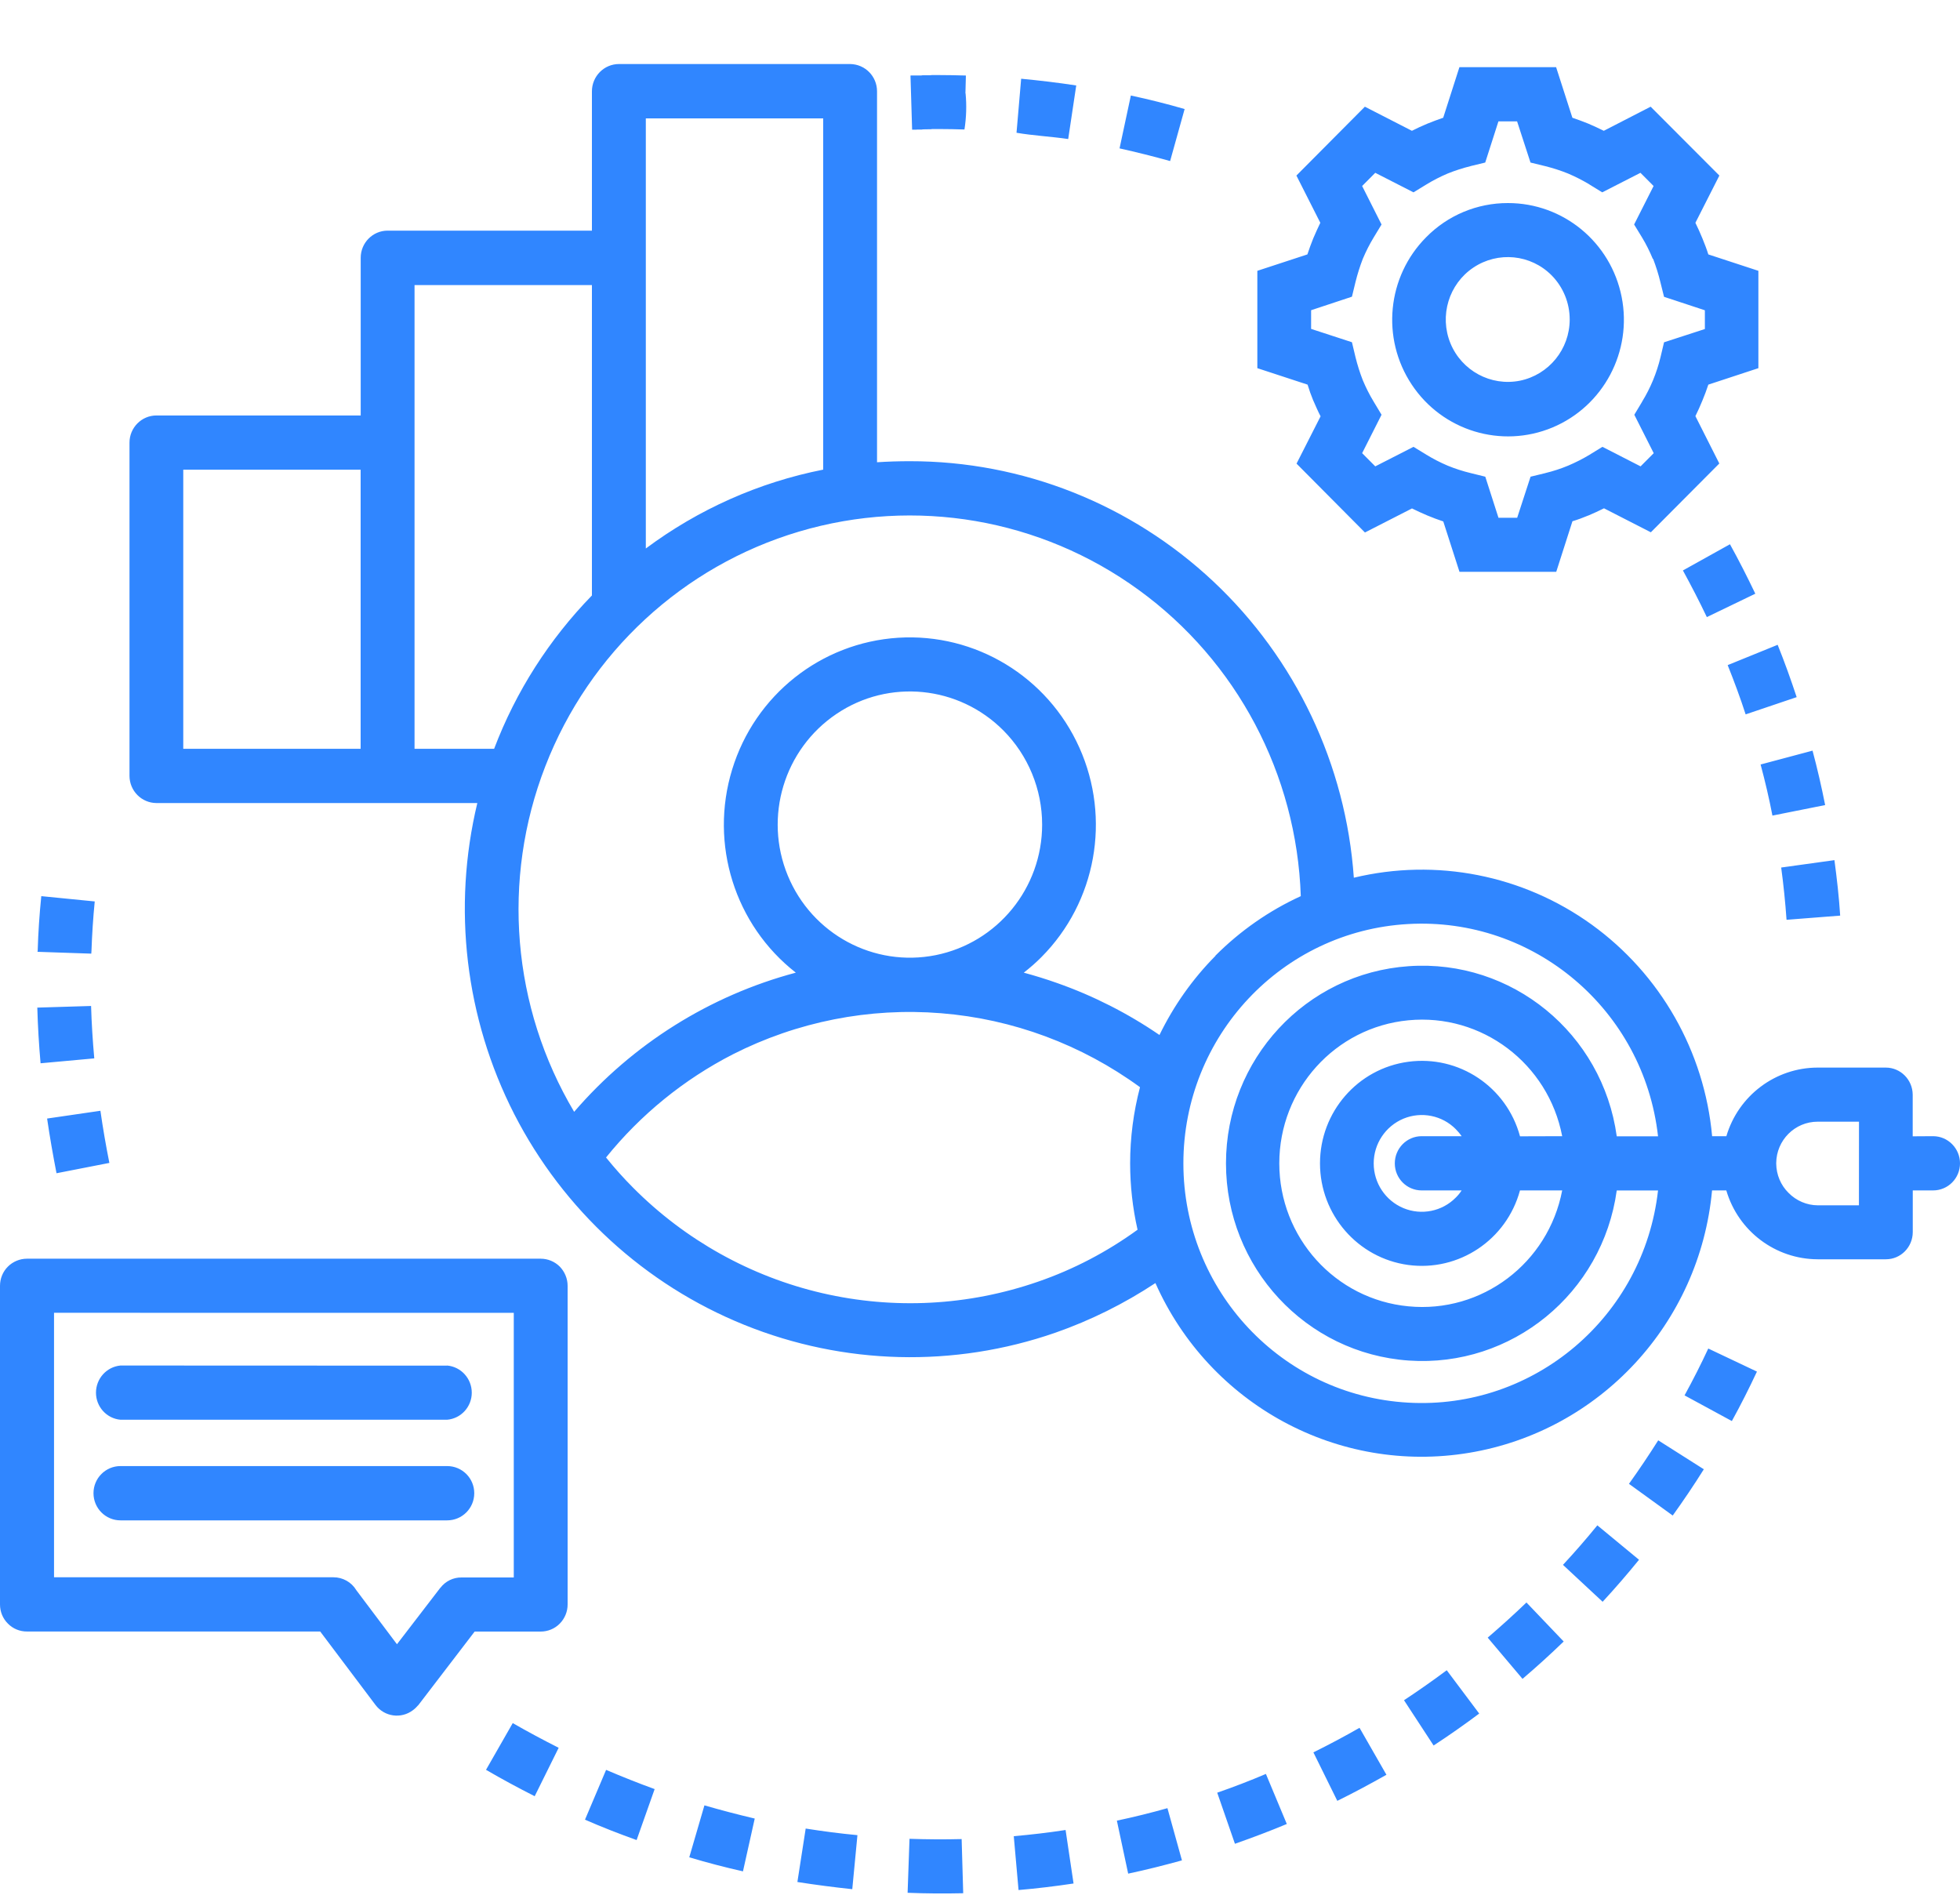 <svg width="30" height="29" viewBox="0 0 30 29" fill="none" xmlns="http://www.w3.org/2000/svg">
<path d="M0.632 13.716C0.604 13.992 0.585 14.27 0.577 14.549L0.574 14.568L1.397 14.596L1.4 14.554C1.409 14.301 1.425 14.05 1.45 13.797L0.632 13.716ZM28.453 17.168H27.821C27.472 17.168 27.189 17.452 27.187 17.803V17.81C27.189 17.979 27.256 18.14 27.376 18.258C27.494 18.378 27.655 18.447 27.822 18.448H28.453L28.454 17.168L28.453 17.168ZM27.821 16.34H28.864C29.09 16.34 29.274 16.525 29.276 16.754V17.392L29.588 17.39C29.816 17.39 30 17.577 30 17.806C30 18.035 29.816 18.22 29.588 18.22H29.277V18.861V18.859C29.276 19.088 29.093 19.274 28.866 19.274H27.821C27.175 19.272 26.606 18.844 26.423 18.22H26.205C26.017 20.253 24.489 21.903 22.487 22.236C20.486 22.569 18.514 21.502 17.685 19.638C17.206 19.954 16.693 20.209 16.153 20.398C14.604 20.936 12.914 20.893 11.393 20.278C9.872 19.664 8.622 18.518 7.871 17.052C7.121 15.584 6.921 13.894 7.306 12.291H2.394C2.168 12.29 1.984 12.106 1.982 11.877V6.775C1.982 6.546 2.167 6.359 2.394 6.359H5.521V3.946C5.521 3.717 5.705 3.53 5.933 3.53H9.06V1.398C9.06 1.167 9.246 0.98 9.474 0.98H13.011C13.24 0.982 13.424 1.167 13.424 1.398V7.075C13.591 7.064 13.758 7.059 13.926 7.059C15.651 7.057 17.31 7.716 18.571 8.899C19.832 10.083 20.601 11.704 20.722 13.434C21.982 13.131 23.31 13.392 24.362 14.151C25.414 14.911 26.088 16.092 26.206 17.39H26.424C26.608 16.768 27.176 16.341 27.821 16.34ZM21.76 18.22C21.533 18.22 21.349 18.035 21.349 17.806C21.349 17.577 21.533 17.39 21.76 17.39H22.372C22.346 17.352 22.315 17.316 22.282 17.282C22.073 17.071 21.756 17.008 21.481 17.122C21.206 17.237 21.026 17.507 21.026 17.806C21.026 18.107 21.206 18.376 21.481 18.491C21.756 18.605 22.073 18.542 22.282 18.33C22.317 18.296 22.346 18.26 22.372 18.22H21.76ZM23.264 17.392L23.911 17.39C23.698 16.278 22.68 15.508 21.558 15.616C20.437 15.723 19.581 16.671 19.581 17.806C19.581 18.939 20.437 19.888 21.558 19.994C22.68 20.103 23.698 19.334 23.911 18.22H23.265C23.06 18.977 22.329 19.465 21.555 19.361C20.782 19.256 20.204 18.591 20.204 17.806C20.204 17.019 20.782 16.355 21.555 16.251C22.329 16.146 23.06 16.633 23.265 17.39L23.264 17.392ZM24.744 17.392H25.378V17.39C25.16 15.457 23.48 14.032 21.551 14.143C19.621 14.252 18.113 15.859 18.113 17.806C18.113 19.752 19.621 21.359 21.551 21.468C23.48 21.579 25.16 20.154 25.378 18.221H24.746C24.529 19.795 23.139 20.933 21.563 20.824C19.987 20.715 18.765 19.396 18.765 17.806C18.765 16.215 19.987 14.896 21.563 14.788C23.139 14.678 24.529 15.816 24.746 17.391L24.744 17.392ZM18.603 14.629V14.627C18.981 14.248 19.423 13.939 19.91 13.716C19.847 11.851 18.932 10.121 17.43 9.03C15.928 7.938 14.009 7.608 12.231 8.136C10.455 8.663 9.021 9.989 8.347 11.727C7.673 13.463 7.836 15.417 8.788 17.017C9.681 15.98 10.864 15.238 12.181 14.887C11.246 14.157 10.857 12.919 11.206 11.779C11.554 10.639 12.566 9.836 13.748 9.761C14.929 9.687 16.034 10.356 16.521 11.443C17.008 12.529 16.778 13.806 15.941 14.648C15.856 14.734 15.765 14.813 15.67 14.887C15.843 14.934 16.015 14.987 16.181 15.046C16.735 15.241 17.262 15.509 17.747 15.841C17.965 15.393 18.254 14.983 18.604 14.63L18.603 14.629ZM17.411 18.819C17.336 18.487 17.298 18.146 17.298 17.806C17.298 17.413 17.349 17.021 17.449 16.64C16.556 15.988 15.503 15.596 14.403 15.508C13.304 15.419 12.202 15.637 11.217 16.137C10.468 16.521 9.806 17.059 9.276 17.716C9.407 17.878 9.545 18.033 9.692 18.18C10.487 18.979 11.489 19.538 12.584 19.792C13.679 20.046 14.822 19.986 15.885 19.618C16.431 19.43 16.944 19.161 17.411 18.822L17.411 18.819ZM15.358 11.18C14.674 10.493 13.605 10.386 12.803 10.927C12 11.468 11.688 12.503 12.058 13.401C12.428 14.298 13.375 14.808 14.322 14.619C15.268 14.429 15.951 13.593 15.951 12.621C15.951 12.08 15.737 11.562 15.358 11.18ZM7.563 11.461C7.896 10.583 8.407 9.785 9.06 9.114V4.363H6.345V11.461L7.563 11.461ZM9.885 8.395C10.69 7.795 11.617 7.382 12.6 7.188V1.812H9.885V8.395ZM5.52 11.461V7.189H2.805V11.461H5.52ZM6.844 22.439C7.073 22.439 7.259 22.624 7.259 22.854C7.259 23.085 7.073 23.27 6.844 23.27H1.844C1.617 23.27 1.431 23.085 1.431 22.854C1.431 22.624 1.617 22.439 1.844 22.439H6.844ZM6.844 20.902V20.9C7.058 20.92 7.221 21.1 7.221 21.316C7.221 21.531 7.058 21.711 6.844 21.73H1.844C1.632 21.711 1.469 21.531 1.469 21.316C1.469 21.1 1.632 20.92 1.844 20.9L6.844 20.902ZM7.864 20.094L0.827 20.093V24.141H5.103C5.246 24.141 5.38 24.215 5.454 24.339L6.076 25.166L6.738 24.304L6.74 24.303C6.818 24.201 6.938 24.142 7.065 24.144H7.864L7.864 20.094ZM0.413 19.265H8.276C8.385 19.265 8.491 19.309 8.568 19.386C8.644 19.465 8.688 19.57 8.688 19.68V24.558C8.688 24.668 8.644 24.773 8.568 24.85C8.491 24.929 8.385 24.972 8.276 24.972H7.265L6.4 26.102V26.099H6.401C6.377 26.127 6.352 26.152 6.321 26.175C6.141 26.312 5.885 26.277 5.748 26.096L4.901 24.971H0.413C0.304 24.972 0.198 24.929 0.121 24.85C0.043 24.773 0 24.668 0 24.557V19.68C0 19.57 0.043 19.463 0.121 19.386C0.198 19.309 0.304 19.265 0.413 19.265ZM23.08 3.108C23.927 3.107 24.655 3.708 24.821 4.544C24.987 5.378 24.544 6.216 23.762 6.543C22.981 6.869 22.078 6.595 21.608 5.886C21.138 5.178 21.23 4.234 21.829 3.631C22.159 3.295 22.61 3.107 23.08 3.108ZM23.75 4.215C23.43 3.892 22.928 3.843 22.551 4.096C22.176 4.347 22.028 4.833 22.201 5.255C22.374 5.675 22.819 5.915 23.263 5.827C23.706 5.737 24.026 5.345 24.026 4.89C24.026 4.637 23.927 4.395 23.75 4.215ZM25.95 3.41C25.988 3.489 26.025 3.568 26.057 3.648C26.09 3.729 26.122 3.811 26.148 3.894L26.914 4.145V5.635L26.148 5.887C26.12 5.97 26.091 6.051 26.057 6.131C26.024 6.211 25.988 6.293 25.95 6.369L26.316 7.094L25.268 8.147L24.551 7.78C24.473 7.818 24.394 7.856 24.315 7.889H24.313C24.234 7.922 24.152 7.953 24.068 7.978L23.82 8.752H22.339L22.091 7.981C22.009 7.953 21.928 7.924 21.848 7.89C21.769 7.856 21.688 7.82 21.612 7.782L20.892 8.15L19.845 7.096L20.213 6.372C20.173 6.296 20.138 6.214 20.103 6.134L20.101 6.131C20.068 6.051 20.039 5.97 20.014 5.887L19.245 5.635V4.145L20.011 3.894C20.039 3.811 20.068 3.728 20.101 3.648C20.135 3.568 20.171 3.489 20.209 3.41L19.843 2.687L20.891 1.633L21.611 2.002C21.686 1.964 21.767 1.926 21.847 1.893C21.928 1.861 22.007 1.83 22.09 1.802L22.338 1.028H23.818L24.067 1.802C24.149 1.83 24.231 1.86 24.312 1.893C24.393 1.927 24.47 1.964 24.548 2.002L25.265 1.633L26.317 2.687L25.95 3.41ZM25.3 3.962H25.298C25.251 3.849 25.197 3.739 25.132 3.632L25.012 3.436L25.31 2.847L25.109 2.645L24.524 2.944L24.327 2.823H24.329C24.223 2.76 24.114 2.704 24.001 2.656C23.887 2.61 23.768 2.572 23.648 2.542L23.426 2.488L23.221 1.858H22.935L22.733 2.488L22.509 2.542H22.511C22.391 2.572 22.272 2.61 22.158 2.656C22.045 2.704 21.936 2.76 21.833 2.823L21.635 2.944L21.05 2.645L20.849 2.847L21.146 3.436L21.026 3.634C20.962 3.739 20.907 3.849 20.859 3.962C20.814 4.079 20.777 4.197 20.747 4.318L20.693 4.541L20.068 4.748V5.034L20.693 5.238L20.747 5.465C20.777 5.586 20.814 5.704 20.859 5.819C20.907 5.933 20.962 6.043 21.026 6.148L21.146 6.348L20.849 6.936L21.05 7.138L21.635 6.839L21.833 6.96C21.936 7.023 22.045 7.079 22.158 7.127C22.272 7.174 22.391 7.212 22.511 7.241L22.734 7.296L22.936 7.925H23.222L23.427 7.296L23.654 7.241H23.652C23.772 7.212 23.889 7.174 24.002 7.127C24.115 7.079 24.226 7.023 24.33 6.96L24.527 6.839L25.111 7.138L25.312 6.936L25.015 6.348L25.135 6.148H25.134C25.264 5.937 25.358 5.707 25.416 5.467L25.47 5.239L26.095 5.036V4.749L25.47 4.543L25.414 4.318C25.385 4.197 25.347 4.078 25.303 3.962L25.3 3.962ZM14.777 1.43L14.784 1.156C14.648 1.152 14.508 1.149 14.371 1.149H14.264L14.235 1.152H14.122L14.101 1.155H13.944L13.936 1.157L13.961 1.985H14.027L14.034 1.983H14.109L14.126 1.98L14.249 1.978L14.268 1.975H14.376C14.504 1.975 14.634 1.978 14.762 1.982C14.791 1.799 14.797 1.612 14.779 1.427L14.777 1.43ZM0.571 15.422C0.579 15.707 0.596 15.992 0.621 16.274L1.443 16.199C1.419 15.933 1.402 15.665 1.394 15.397L0.571 15.422ZM0.721 17.12C0.762 17.401 0.811 17.679 0.865 17.957L1.674 17.799C1.621 17.533 1.575 17.268 1.537 17.001L0.721 17.12ZM7.439 27.088C7.683 27.23 7.933 27.365 8.184 27.492L8.551 26.751C8.312 26.63 8.078 26.505 7.848 26.373L7.439 27.088ZM8.954 27.851C9.214 27.965 9.477 28.067 9.744 28.163L10.02 27.383C9.769 27.292 9.522 27.193 9.277 27.089L8.954 27.851ZM10.55 28.427C10.821 28.508 11.095 28.58 11.372 28.642L11.552 27.834C11.294 27.773 11.037 27.706 10.782 27.632L10.55 28.427ZM12.205 28.805C12.484 28.849 12.764 28.885 13.045 28.915L13.124 28.088C12.858 28.063 12.598 28.029 12.332 27.987L12.205 28.805ZM13.892 28.97C14.176 28.982 14.46 28.983 14.743 28.977L14.719 28.148C14.453 28.155 14.188 28.153 13.921 28.144L13.892 28.97ZM15.59 28.928C15.87 28.904 16.153 28.87 16.432 28.828L16.31 28.009C16.046 28.05 15.784 28.08 15.517 28.104L15.59 28.928ZM17.268 28.677C17.544 28.619 17.819 28.549 18.091 28.474L17.869 27.675C17.614 27.747 17.355 27.811 17.095 27.866L17.268 28.677ZM18.902 28.22C19.17 28.126 19.436 28.026 19.696 27.917L19.376 27.151C19.132 27.255 18.882 27.351 18.631 27.438L18.902 28.22ZM20.469 27.563C20.724 27.438 20.974 27.303 21.221 27.164L20.809 26.445C20.579 26.577 20.343 26.702 20.103 26.821L20.469 27.563ZM21.943 26.716C22.18 26.561 22.412 26.398 22.641 26.227L22.144 25.564C21.931 25.723 21.712 25.876 21.49 26.023L21.943 26.716ZM23.304 25.696C23.521 25.511 23.73 25.321 23.934 25.124L23.364 24.527C23.171 24.713 22.973 24.891 22.771 25.065L23.304 25.696ZM24.53 24.516C24.723 24.308 24.908 24.093 25.087 23.873L24.449 23.346C24.28 23.554 24.104 23.756 23.923 23.951L24.53 24.516ZM25.603 23.196C25.767 22.967 25.927 22.731 26.079 22.488L25.381 22.045C25.237 22.273 25.089 22.493 24.933 22.711L25.603 23.196ZM26.508 21.75C26.645 21.502 26.772 21.249 26.892 20.993L26.147 20.64C26.034 20.884 25.913 21.121 25.784 21.357L26.508 21.75ZM28.166 14.014C28.148 13.732 28.116 13.447 28.078 13.165L27.263 13.278C27.299 13.544 27.326 13.808 27.345 14.078L28.166 14.014ZM27.936 12.322C27.881 12.044 27.817 11.765 27.743 11.489L26.948 11.701C27.017 11.958 27.079 12.222 27.129 12.483L27.936 12.322ZM27.5 10.67C27.411 10.4 27.315 10.133 27.209 9.869L26.444 10.18C26.543 10.428 26.637 10.68 26.719 10.934L27.5 10.67ZM26.867 9.087C26.744 8.83 26.616 8.577 26.479 8.33L25.759 8.731C25.887 8.966 26.01 9.203 26.125 9.445L26.867 9.087ZM18.132 1.669C17.86 1.59 17.585 1.521 17.309 1.462L17.136 2.271C17.395 2.329 17.653 2.393 17.91 2.465L18.132 1.669ZM16.473 1.308C16.192 1.265 15.913 1.232 15.63 1.205L15.559 2.032C15.807 2.075 16.093 2.09 16.35 2.128L16.473 1.308Z" fill="#3086FF"/>
</svg>

